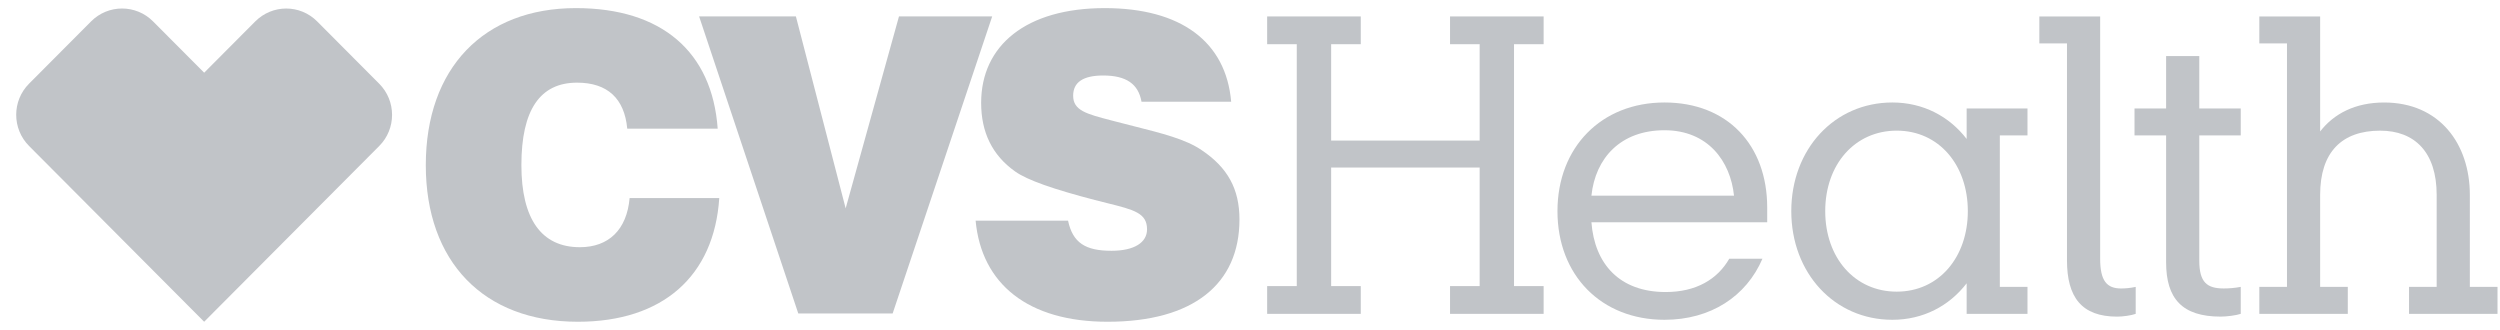 <svg width="144" height="19" viewBox="0 0 144 19" fill="none" xmlns="http://www.w3.org/2000/svg">
<path d="M5.244 1.235C5.738 0.738 6.384 0.49 7.03 0.49C7.678 0.49 8.326 0.739 8.819 1.236L11.76 4.188L14.696 1.24C15.192 0.741 15.839 0.491 16.487 0.491C17.132 0.491 17.778 0.739 18.272 1.237L21.842 4.822C22.829 5.812 22.831 7.419 21.844 8.409L11.759 18.533L1.675 8.409C0.687 7.418 0.687 5.81 1.671 4.822L5.244 1.235Z" fill="#C1C4C8"/>
<path d="M45.844 0.946H40.269L45.98 18.054H51.417L57.15 0.946H51.781L48.71 12.001L45.844 0.946Z" fill="#C1C4C8"/>
<path d="M33.285 18.533C38.177 18.533 41.134 15.906 41.43 11.407H36.266C36.106 13.234 35.06 14.239 33.398 14.239C31.192 14.239 30.032 12.618 30.032 9.512C30.032 6.337 31.101 4.761 33.239 4.761C34.991 4.761 35.969 5.674 36.129 7.41H41.339C41.02 2.979 38.108 0.467 33.172 0.467C27.871 0.467 24.526 3.915 24.526 9.512C24.526 15.061 27.848 18.533 33.285 18.533Z" fill="#C1C4C8"/>
<path d="M64.022 14.445C62.52 14.445 61.792 13.988 61.519 12.709H56.195C56.536 16.363 59.221 18.533 63.794 18.533C68.731 18.533 71.393 16.363 71.393 12.641C71.393 10.882 70.711 9.648 69.208 8.643C68.302 8.024 66.954 7.683 65.275 7.26C64.974 7.184 64.662 7.105 64.341 7.021C64.221 6.99 64.106 6.96 63.994 6.931C62.577 6.561 61.814 6.362 61.814 5.514C61.814 4.738 62.384 4.349 63.544 4.349C64.864 4.349 65.569 4.83 65.751 5.858H70.915C70.619 2.408 68.026 0.467 63.635 0.467C59.107 0.467 56.514 2.614 56.514 5.925C56.514 7.615 57.151 8.941 58.471 9.876C59.176 10.379 60.7 10.905 63.066 11.521C63.319 11.586 63.555 11.645 63.775 11.7C65.32 12.085 66.07 12.271 66.07 13.211C66.07 13.965 65.341 14.445 64.022 14.445Z" fill="#C1C4C8"/>
<path d="M123.016 18.078C122.767 18.17 122.267 18.238 121.948 18.238C119.9 18.238 119.058 17.119 119.058 14.994V2.501H117.466V0.947H120.969V14.903C120.969 16.182 121.356 16.616 122.175 16.616C122.426 16.616 122.698 16.593 123.016 16.525V18.078Z" fill="#C1C4C8"/>
<path d="M126.679 7.799V15.017C126.679 16.273 127.133 16.615 128.09 16.615C128.385 16.615 128.703 16.592 129.067 16.524V18.077C128.795 18.169 128.249 18.237 127.908 18.237C125.701 18.237 124.768 17.209 124.768 15.108V7.799H122.948V6.246H124.768V3.231H126.679V6.246H129.067V7.799H126.679Z" fill="#C1C4C8"/>
<path d="M133.64 16.525H135.233V18.078H130.137V16.525H131.73V2.501H130.137V0.947H133.64V7.572C134.437 6.544 135.666 5.904 137.326 5.904C140.511 5.904 142.263 8.279 142.263 11.226V16.525H143.856V18.078H138.76V16.525H140.352V11.226C140.352 8.759 139.078 7.526 137.098 7.526C134.892 7.526 133.64 8.759 133.64 11.226V16.525Z" fill="#C1C4C8"/>
<path d="M76.674 2.546V8.097H85.228V2.546H83.522V0.947H88.913V2.546H87.207V16.479H88.913V18.078H83.522V16.479H85.228V9.65H76.674V16.479H78.38V18.078H72.988V16.479H74.694V2.546H72.988V0.947H78.38V2.546H76.674Z" fill="#C1C4C8"/>
<path fill-rule="evenodd" clip-rule="evenodd" d="M99.606 14.902H101.517C100.585 17.072 98.536 18.42 95.875 18.42C92.235 18.42 89.71 15.861 89.71 12.161C89.71 8.484 92.235 5.903 95.875 5.903C99.493 5.903 101.791 8.348 101.791 11.956V12.801H91.666C91.848 15.199 93.281 16.821 95.943 16.821C97.695 16.821 98.923 16.09 99.606 14.902ZM99.879 11.271C99.674 9.284 98.377 7.502 95.875 7.502C93.35 7.502 91.894 9.101 91.666 11.271H99.879Z" fill="#C1C4C8"/>
<path fill-rule="evenodd" clip-rule="evenodd" d="M116.783 18.077H113.279V16.319C112.278 17.62 110.776 18.42 109.001 18.42C105.657 18.42 103.178 15.725 103.178 12.161C103.178 8.598 105.657 5.903 109.001 5.903C110.776 5.903 112.278 6.703 113.279 8.004V6.246H116.783V7.799H115.19V16.524H116.783V18.077ZM109.251 7.525C106.84 7.525 105.133 9.467 105.133 12.161C105.133 14.856 106.84 16.799 109.251 16.799C111.686 16.799 113.347 14.81 113.347 12.161C113.347 9.511 111.686 7.525 109.251 7.525Z" fill="#C1C4C8"/>
</svg>
